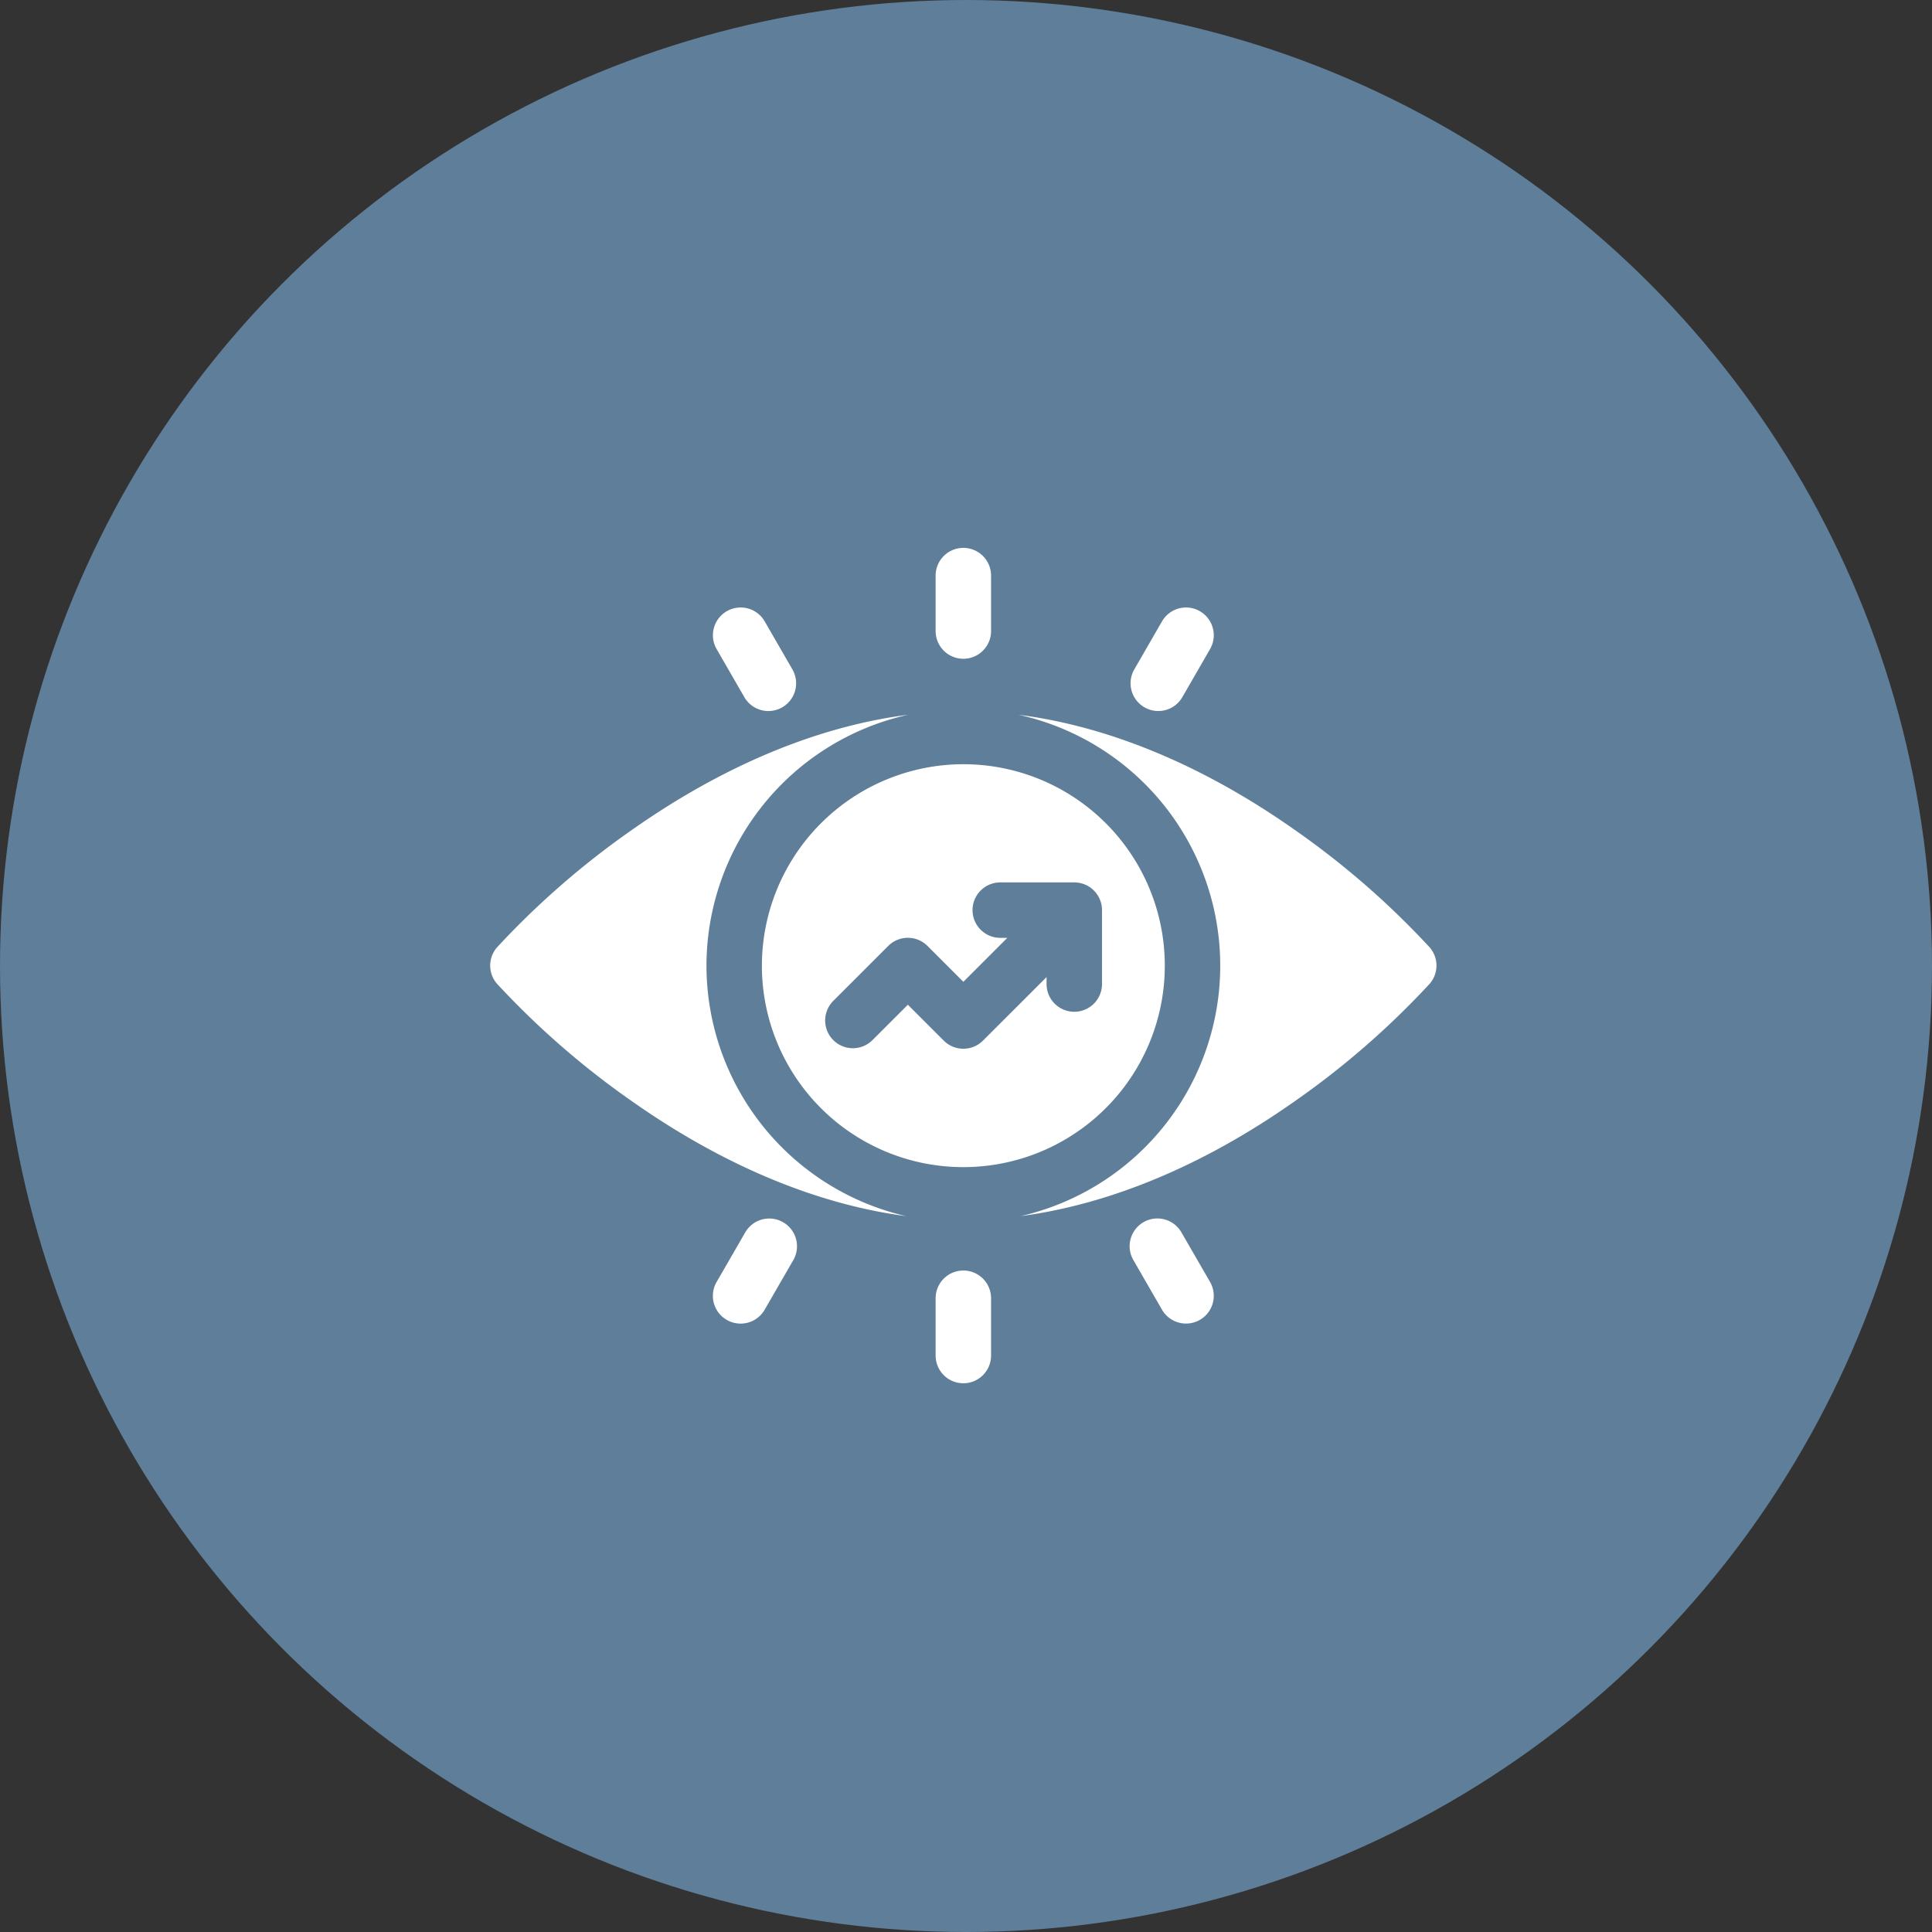 <svg xmlns="http://www.w3.org/2000/svg" width="201" height="201" viewBox="0 0 201 201"><rect x="0" y="0" width="201" height="201" fill="#333333" stroke="none"/><g id="ivision" transform="translate(-3532 -1347)"><circle id="Ellipse_7" data-name="Ellipse 7" cx="100.5" cy="100.5" r="100.5" transform="translate(3532 1347)" fill="#5e7e99"></circle><g id="vision_1_" data-name="vision (1)" transform="translate(3582.999 1374)"><path id="Path_163" data-name="Path 163" d="M22.5,146.388a26.772,26.772,0,0,1,21-26.107c-9.381,1.194-19.191,5.262-28.7,11.944A86.71,86.71,0,0,0,.719,144.472a2.884,2.884,0,0,0,0,3.81A86.7,86.7,0,0,0,14.8,160.529c9.427,6.629,19.155,10.684,28.466,11.915A26.774,26.774,0,0,1,22.5,146.388Z" transform="translate(0 -72.922)" fill="#fff"></path><path id="Path_164" data-name="Path 164" d="M147,168.013a20.959,20.959,0,1,0,20.959-20.959A20.982,20.982,0,0,0,147,168.013Zm24.8-8.663H179.5a2.884,2.884,0,0,1,2.884,2.884v7.691a2.884,2.884,0,0,1-5.768,0V169.2L170,175.81a2.884,2.884,0,0,1-4.079,0l-3.734-3.734-3.68,3.68a2.884,2.884,0,1,1-4.079-4.079l5.719-5.719a2.885,2.885,0,0,1,4.079,0l3.734,3.734,4.574-4.574H171.8a2.884,2.884,0,1,1,0-5.768Z" transform="translate(-118.734 -94.547)" fill="#fff"></path><path id="Path_165" data-name="Path 165" d="M328.577,144.473A86.7,86.7,0,0,0,314.5,132.226c-9.5-6.683-19.314-10.75-28.7-11.944a26.729,26.729,0,0,1,.23,52.163c9.312-1.231,19.039-5.287,28.466-11.915a86.721,86.721,0,0,0,14.079-12.247A2.884,2.884,0,0,0,328.577,144.473Z" transform="translate(-230.847 -72.922)" fill="#fff"></path><path id="Path_166" data-name="Path 166" d="M351.38,394.3a2.884,2.884,0,1,0-5,2.884l2.98,5.162a2.884,2.884,0,0,0,5-2.884Z" transform="translate(-279.468 -293.09)" fill="#fff"></path><path id="Path_167" data-name="Path 167" d="M243.884,41.537a2.884,2.884,0,0,0,2.884-2.884V32.884a2.884,2.884,0,1,0-5.768,0v5.768A2.884,2.884,0,0,0,243.884,41.537Z" transform="translate(-194.659)" fill="#fff"></path><path id="Path_168" data-name="Path 168" d="M347.94,72.664a2.884,2.884,0,0,0,3.94-1.056l2.884-5a2.884,2.884,0,0,0-5-2.884l-2.884,5a2.884,2.884,0,0,0,1.056,3.94Z" transform="translate(-279.872 -26.078)" fill="#fff"></path><path id="Path_169" data-name="Path 169" d="M243.884,421A2.884,2.884,0,0,0,241,423.884v5.961a2.884,2.884,0,1,0,5.768,0v-5.961A2.884,2.884,0,0,0,243.884,421Z" transform="translate(-194.659 -315.818)" fill="#fff"></path><path id="Path_170" data-name="Path 170" d="M123.768,71.608a2.884,2.884,0,0,0,5-2.884l-2.884-5a2.884,2.884,0,0,0-5,2.884Z" transform="translate(-97.327 -26.078)" fill="#fff"></path><path id="Path_171" data-name="Path 171" d="M127.8,393.249a2.884,2.884,0,0,0-3.94,1.056l-2.98,5.162a2.884,2.884,0,0,0,5,2.884l2.98-5.162A2.884,2.884,0,0,0,127.8,393.249Z" transform="translate(-97.327 -293.09)" fill="#fff"></path></g></g></svg>